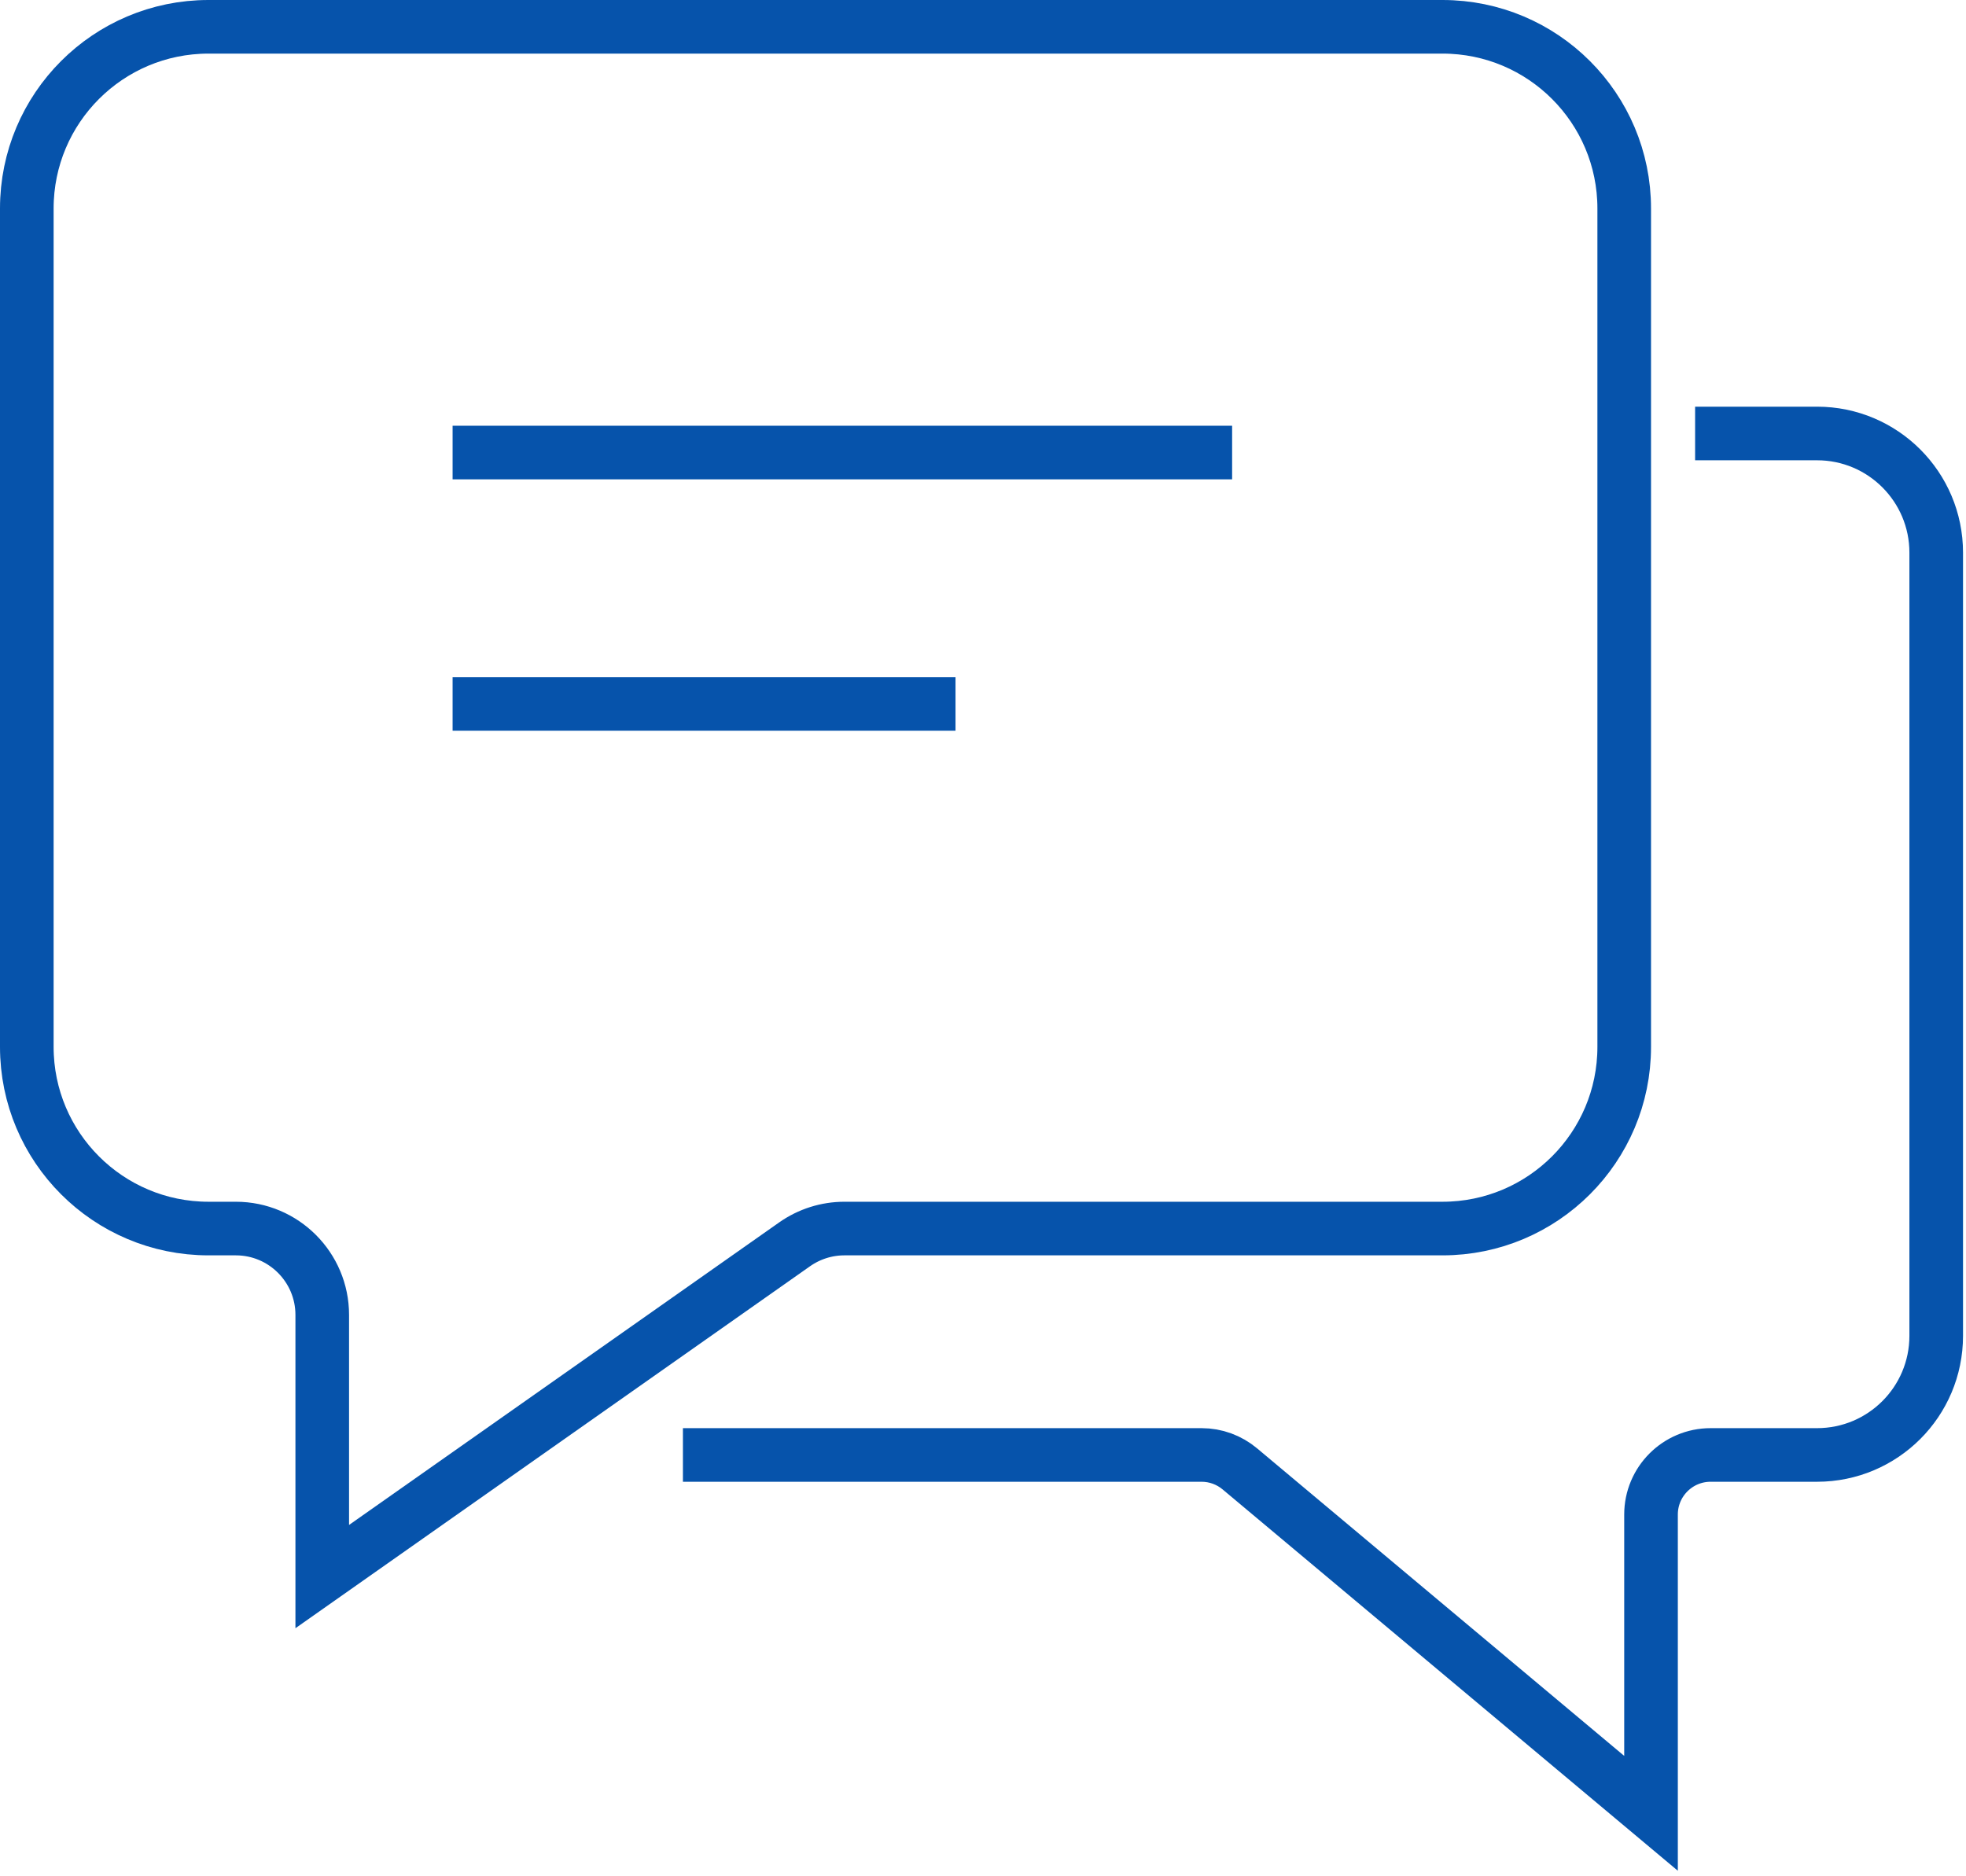 <svg xmlns="http://www.w3.org/2000/svg" viewBox="0 0 66 63" fill="none">
    <path d="M0.9 7C0.9 3.631 3.631 0.9 7 0.9H48.426C51.795 0.9 54.526 3.631 54.526 7V35.151C54.526 38.52 51.795 41.251 48.426 41.251H28.346C27.749 41.251 27.166 41.436 26.678 41.779L10.818 52.937V44.151C10.818 42.55 9.519 41.251 7.918 41.251H7C3.631 41.251 0.9 38.52 0.9 35.151V7Z" stroke="#0653AB" stroke-width="1.8"/>
    <path d="M22.926 48.853H40.339C40.809 48.853 41.263 49.019 41.623 49.321L55.426 60.886V50.853C55.426 49.749 56.322 48.853 57.426 48.853H61C63.209 48.853 65 47.063 65 44.853V18.555C65 16.346 63.209 14.555 61 14.555H56.906" stroke="#0653AB" stroke-width="1.8"/>
    <path d="M15.194 15.195H41.363" stroke="#0653AB" stroke-width="1.8"/>
    <path d="M15.194 23.636H32.077" stroke="#0653AB" stroke-width="1.8"/>
</svg>